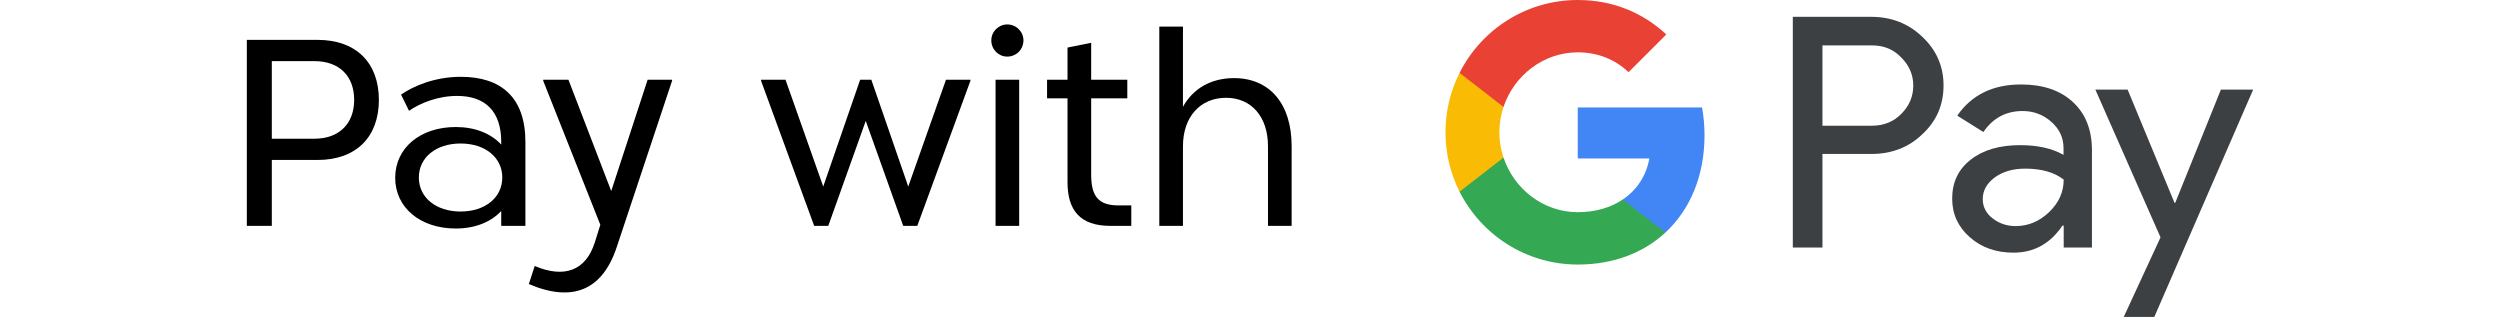 <svg width="130" height="17" viewBox="0 0 130 17" fill="none" xmlns="http://www.w3.org/2000/svg">
<path d="M64.167 4.062C66.018 4.062 67.165 5.389 67.165 7.599V11.745H65.935V7.599C65.935 6.08 65.079 5.085 63.752 5.085C62.412 5.085 61.514 6.08 61.514 7.599V11.745H60.284V1.382H61.514V5.555C62.039 4.601 62.978 4.062 64.167 4.062Z" fill="black"/>
<path d="M58.15 10.681H58.827V11.745H57.736C56.161 11.745 55.511 10.929 55.511 9.479V5.112H54.447V4.145H55.511V2.473L56.741 2.225V4.145H58.62V5.112H56.741V9.078C56.741 10.183 57.1 10.681 58.15 10.681Z" fill="black"/>
<path d="M52.377 2.943C51.921 2.943 51.548 2.57 51.548 2.1C51.548 1.645 51.921 1.271 52.377 1.271C52.846 1.271 53.219 1.645 53.219 2.1C53.219 2.57 52.846 2.943 52.377 2.943ZM51.769 11.745V4.145H52.998V11.745H51.769Z" fill="black"/>
<path d="M49.191 4.146H50.462V4.201L47.699 11.745H46.967L45.019 6.287L43.07 11.745H42.338L39.575 4.201V4.146H40.846L42.808 9.7L44.728 4.146H45.309L47.229 9.7L49.191 4.146Z" fill="black"/>
<path d="M33.677 4.146H34.948V4.201L32.074 12.836C31.328 15.102 29.767 15.738 27.5 14.771L27.805 13.831C29.338 14.481 30.457 14.08 30.927 12.615L31.217 11.69L28.247 4.201V4.146H29.559L31.784 9.935L33.677 4.146Z" fill="black"/>
<path d="M23.963 3.994C26.036 3.994 27.321 5.044 27.321 7.379V11.745H26.064V10.971C25.525 11.552 24.696 11.883 23.701 11.883C21.849 11.883 20.55 10.792 20.55 9.244C20.55 7.697 21.849 6.605 23.701 6.605C24.696 6.605 25.525 6.937 26.064 7.517V7.379C26.064 5.776 25.221 4.988 23.77 4.988C22.761 4.988 21.849 5.362 21.269 5.762L20.855 4.919C21.49 4.477 22.609 3.994 23.963 3.994ZM23.95 10.999C25.235 10.999 26.119 10.267 26.119 9.23C26.119 8.194 25.235 7.462 23.95 7.462C22.665 7.462 21.78 8.194 21.78 9.23C21.78 10.267 22.665 10.999 23.95 10.999Z" fill="black"/>
<path d="M16.511 2.073C18.528 2.073 19.702 3.275 19.702 5.195C19.702 7.116 18.528 8.318 16.511 8.318H14.134V11.745H12.835V2.073H16.511ZM16.345 7.213C17.657 7.213 18.417 6.411 18.417 5.195C18.417 3.966 17.657 3.178 16.345 3.178H14.134V7.213H16.345Z" fill="black"/>
<path d="M94.768 8.014V12.873H93.226V0.875H97.313C98.349 0.875 99.233 1.22 99.956 1.911C100.694 2.602 101.064 3.445 101.064 4.441C101.064 5.461 100.694 6.304 99.956 6.986C99.241 7.669 98.357 8.006 97.313 8.006H94.768V8.014ZM94.768 2.353V6.537H97.346C97.956 6.537 98.47 6.328 98.871 5.918C99.281 5.509 99.49 5.011 99.49 4.449C99.49 3.895 99.281 3.405 98.871 2.995C98.47 2.569 97.964 2.361 97.346 2.361H94.768V2.353Z" fill="#3C4043"/>
<path d="M105.095 4.392C106.235 4.392 107.135 4.697 107.793 5.308C108.452 5.918 108.781 6.753 108.781 7.813V12.873H107.312V11.732H107.247C106.613 12.672 105.762 13.138 104.702 13.138C103.794 13.138 103.039 12.873 102.429 12.335C101.819 11.796 101.513 11.13 101.513 10.327C101.513 9.476 101.835 8.801 102.477 8.303C103.12 7.797 103.979 7.548 105.047 7.548C105.962 7.548 106.717 7.717 107.303 8.054V7.701C107.303 7.163 107.095 6.713 106.669 6.336C106.243 5.958 105.746 5.773 105.175 5.773C104.316 5.773 103.634 6.135 103.136 6.866L101.778 6.014C102.525 4.93 103.634 4.392 105.095 4.392ZM103.103 10.351C103.103 10.752 103.272 11.09 103.617 11.355C103.955 11.62 104.356 11.756 104.814 11.756C105.464 11.756 106.043 11.515 106.549 11.034C107.055 10.552 107.312 9.99 107.312 9.339C106.83 8.962 106.163 8.769 105.304 8.769C104.677 8.769 104.155 8.921 103.738 9.219C103.312 9.532 103.103 9.909 103.103 10.351Z" fill="#3C4043"/>
<path d="M117.165 4.658L112.025 16.479H110.435L112.347 12.343L108.958 4.658H110.636L113.077 10.552H113.11L115.487 4.658H117.165Z" fill="#3C4043"/>
<path d="M88.635 7.035C88.635 6.532 88.59 6.051 88.506 5.588H82.043V8.239L85.765 8.239C85.614 9.121 85.129 9.873 84.384 10.374V12.093H86.6C87.894 10.896 88.635 9.126 88.635 7.035Z" fill="#4285F4"/>
<path d="M84.385 10.374C83.768 10.79 82.974 11.034 82.045 11.034C80.25 11.034 78.728 9.824 78.182 8.194H75.897V9.967C77.029 12.214 79.356 13.756 82.045 13.756C83.903 13.756 85.464 13.145 86.601 12.093L84.385 10.374Z" fill="#34A853"/>
<path d="M77.967 6.878C77.967 6.42 78.043 5.978 78.182 5.562V3.789H75.897C75.428 4.718 75.165 5.767 75.165 6.878C75.165 7.989 75.429 9.038 75.897 9.967L78.182 8.194C78.043 7.778 77.967 7.336 77.967 6.878Z" fill="#FABB05"/>
<path d="M82.045 2.722C83.059 2.722 83.968 3.072 84.685 3.754L86.648 1.792C85.456 0.682 83.901 0 82.045 0C79.357 0 77.029 1.542 75.897 3.789L78.182 5.562C78.728 3.932 80.25 2.722 82.045 2.722Z" fill="#E94235"/>
</svg>
